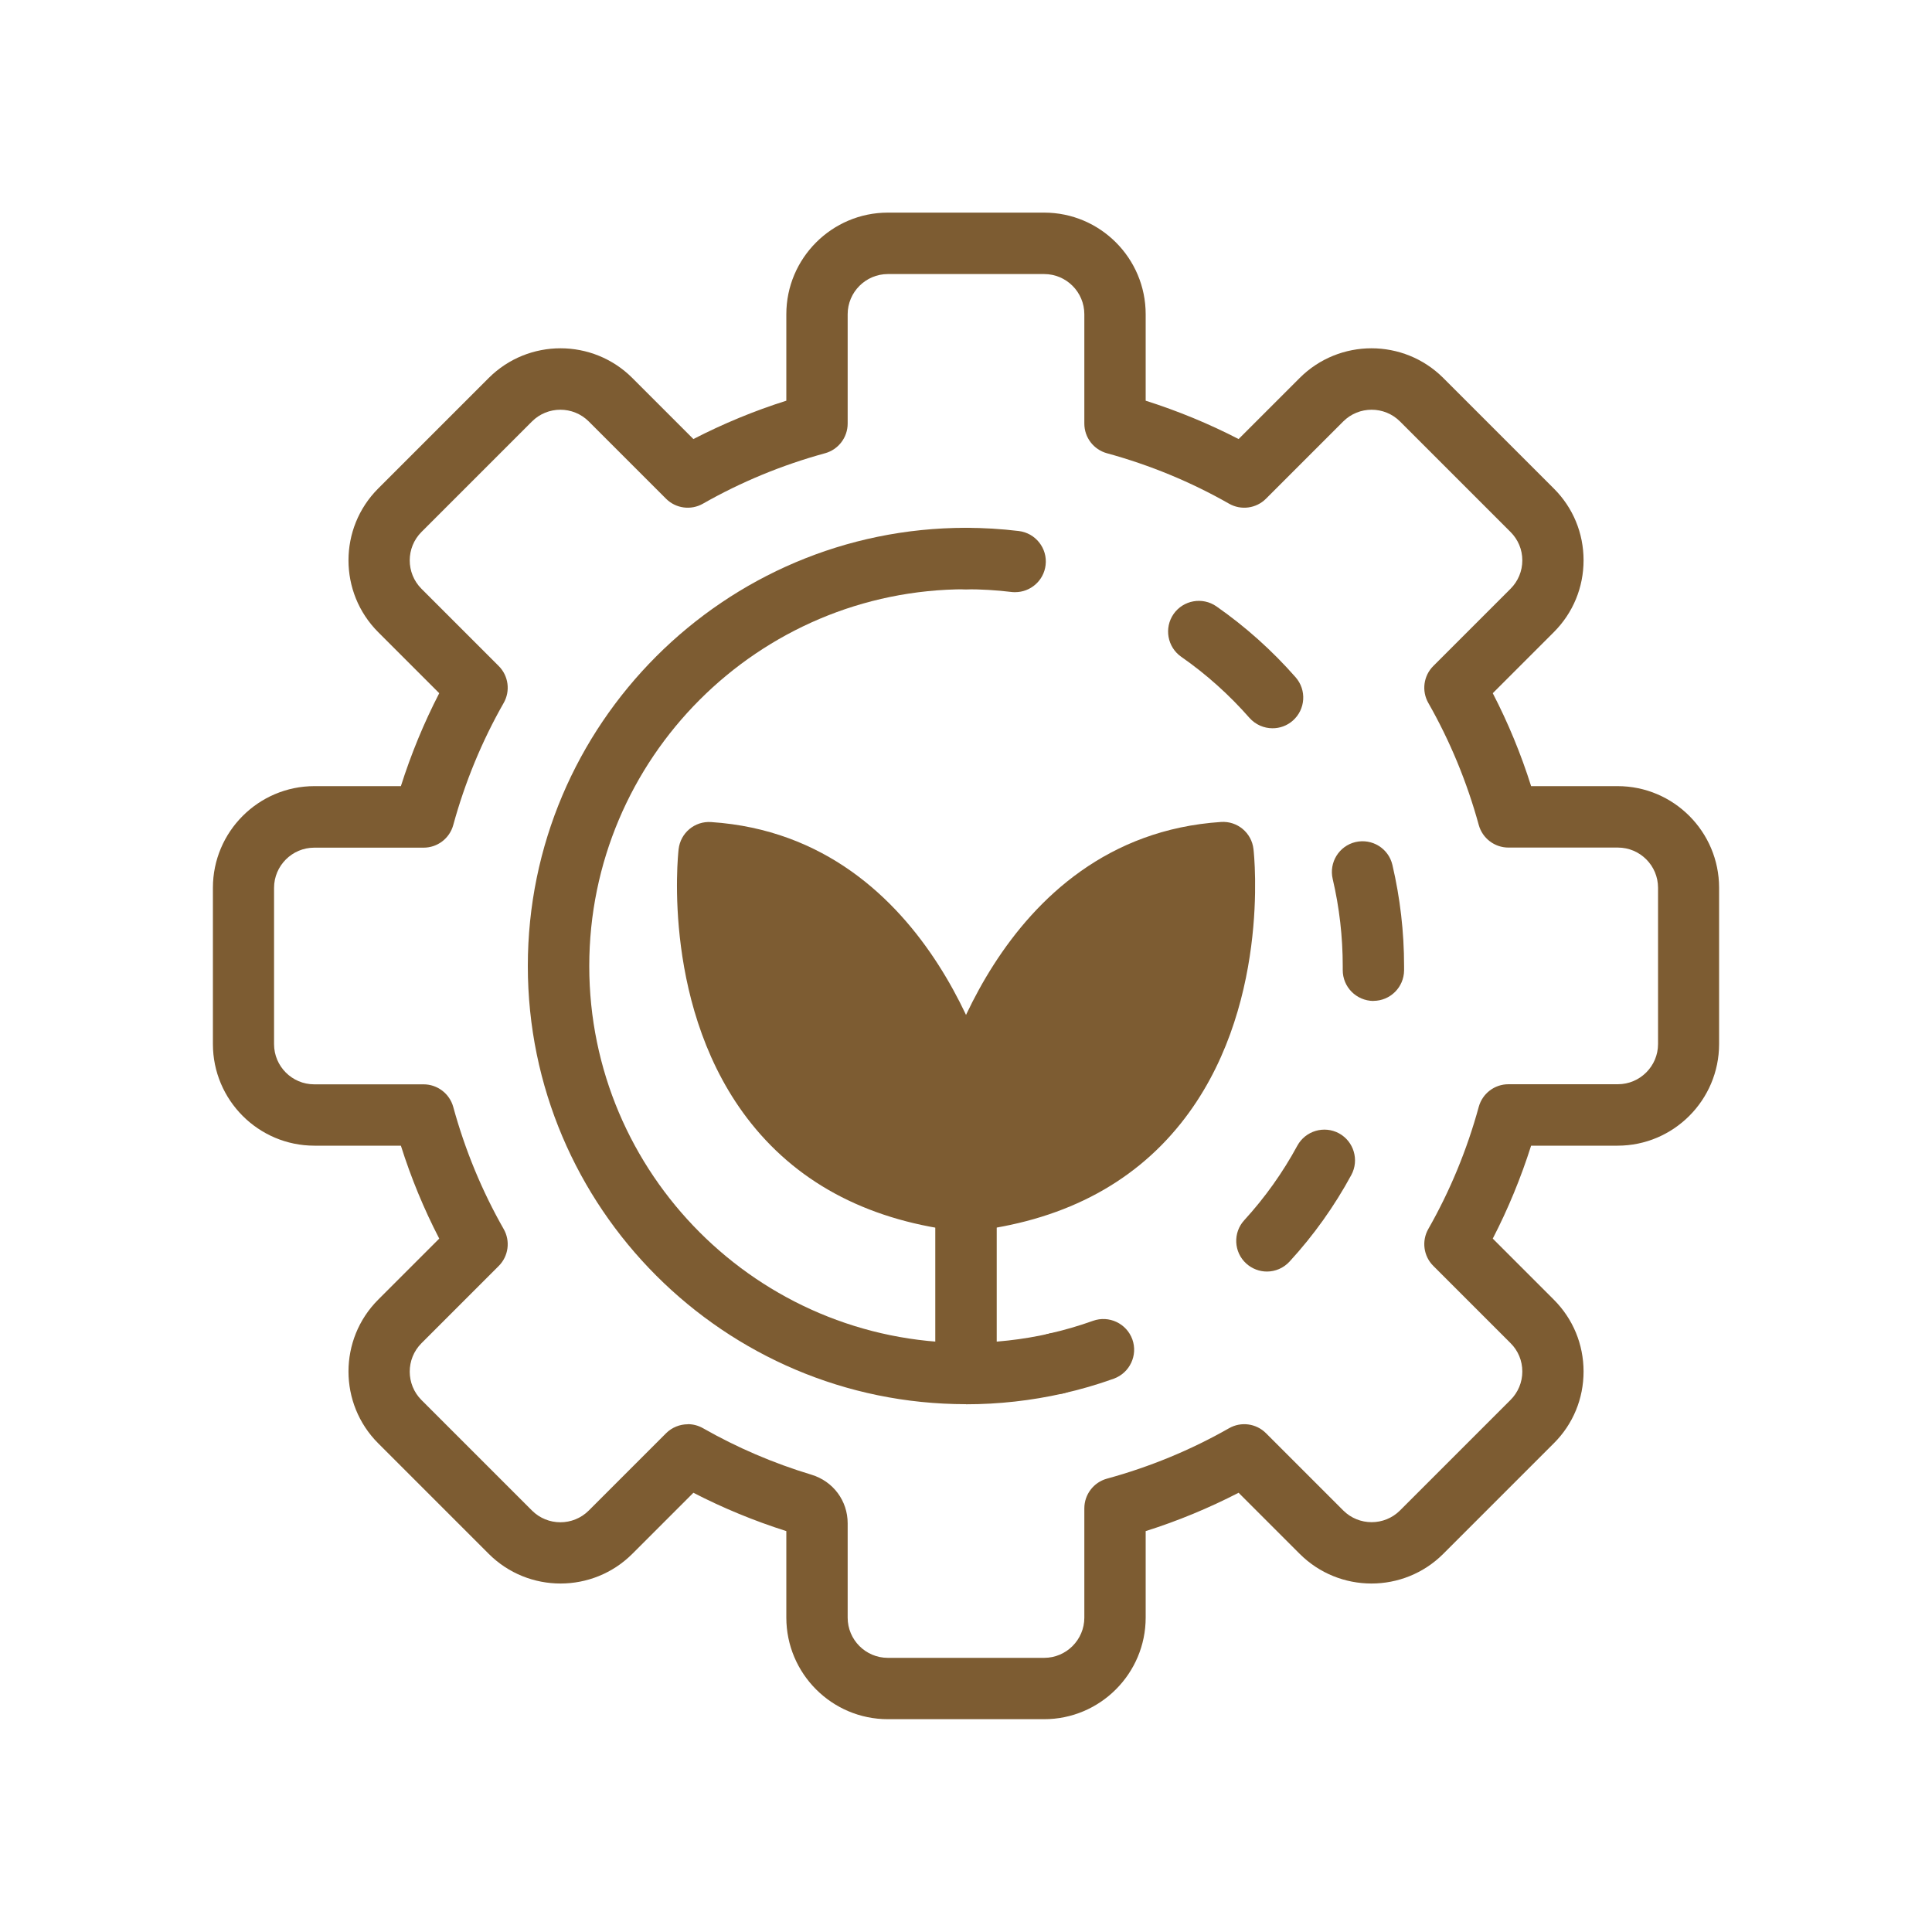 <?xml version="1.0" encoding="UTF-8"?>
<svg id="Capa_1" data-name="Capa 1" xmlns="http://www.w3.org/2000/svg" viewBox="0 0 200 200">
  <defs>
    <style>
      .cls-1 {
        fill: #7d5c32;
      }
    </style>
  </defs>
  <path class="cls-1" d="m108.09,177.97h-16.18c-5.8,0-10.51-4.72-10.51-10.52v-8.95c-3.33-1.06-6.56-2.39-9.62-3.97l-6.32,6.32c-4.1,4.1-10.77,4.1-14.87,0l-11.44-11.44c-4.1-4.1-4.1-10.77,0-14.87l6.32-6.32c-1.59-3.07-2.92-6.29-3.97-9.62h-8.95c-5.8,0-10.51-4.72-10.51-10.52v-16.18c0-5.8,4.72-10.52,10.51-10.52h8.95c1.06-3.34,2.39-6.56,3.97-9.62l-6.32-6.32c-4.1-4.1-4.1-10.77,0-14.87l11.44-11.44c4.1-4.1,10.77-4.1,14.87,0l6.32,6.32c3.07-1.58,6.29-2.92,9.62-3.97v-8.95c0-5.8,4.72-10.52,10.51-10.52h16.18c5.8,0,10.51,4.72,10.51,10.52v8.95c3.34,1.06,6.56,2.39,9.62,3.97l6.32-6.32c4.1-4.1,10.77-4.1,14.87,0l11.44,11.44c1.99,1.98,3.08,4.62,3.08,7.43s-1.09,5.45-3.08,7.44l-6.32,6.32c1.59,3.07,2.92,6.29,3.97,9.62h8.95c5.8,0,10.51,4.72,10.51,10.52v16.18c0,5.8-4.72,10.52-10.51,10.52h-8.95c-1.06,3.34-2.39,6.56-3.97,9.62l6.32,6.32c1.99,1.99,3.08,4.63,3.08,7.44s-1.09,5.45-3.08,7.43l-11.44,11.44c-4.1,4.1-10.77,4.1-14.87,0l-6.32-6.32c-3.07,1.58-6.29,2.92-9.62,3.97v8.95c0,5.8-4.72,10.52-10.51,10.52Zm-36.88-30.54c.54,0,1.08.14,1.57.42,3.51,2,7.28,3.62,11.22,4.81,2.25.68,3.75,2.7,3.75,5.03v9.77c0,2.29,1.86,4.16,4.16,4.16h16.18c2.29,0,4.16-1.87,4.16-4.16v-11.32c0-1.43.96-2.69,2.34-3.07,4.46-1.22,8.71-2.98,12.64-5.22,1.24-.71,2.81-.5,3.82.51l8,8c1.62,1.62,4.26,1.62,5.88,0l11.44-11.44c.78-.78,1.22-1.83,1.22-2.94s-.43-2.16-1.22-2.94l-8-8c-1.01-1.01-1.22-2.58-.51-3.82,2.24-3.93,4-8.18,5.22-12.64.38-1.38,1.63-2.34,3.07-2.34h11.33c2.29,0,4.16-1.87,4.16-4.16v-16.18c0-2.29-1.86-4.16-4.16-4.16h-11.33c-1.43,0-2.69-.96-3.07-2.34-1.22-4.45-2.98-8.7-5.22-12.63-.71-1.24-.5-2.81.51-3.82l8-8c.78-.78,1.22-1.83,1.22-2.94s-.43-2.15-1.22-2.94l-11.44-11.44c-1.62-1.62-4.26-1.62-5.88,0l-8,8c-1.01,1.01-2.58,1.22-3.82.51-3.93-2.24-8.18-4-12.64-5.22-1.38-.38-2.34-1.63-2.34-3.07v-11.32c0-2.29-1.86-4.16-4.16-4.16h-16.18c-2.29,0-4.16,1.87-4.16,4.16v11.32c0,1.43-.96,2.69-2.34,3.07-4.46,1.22-8.71,2.98-12.64,5.22-1.24.71-2.81.5-3.82-.51l-8-8c-1.62-1.62-4.26-1.62-5.88,0l-11.44,11.44c-1.62,1.62-1.62,4.26,0,5.88l8,8c1.01,1.01,1.22,2.58.51,3.82-2.24,3.93-4,8.18-5.22,12.64-.38,1.38-1.63,2.34-3.07,2.34h-11.32c-2.29,0-4.16,1.87-4.16,4.16v16.18c0,2.29,1.86,4.16,4.16,4.16h11.32c1.43,0,2.69.96,3.07,2.34,1.22,4.46,2.98,8.71,5.22,12.64.71,1.24.5,2.81-.51,3.82l-8,8c-1.62,1.62-1.62,4.26,0,5.88l11.44,11.44c1.62,1.62,4.26,1.62,5.88,0l8-8c.61-.61,1.43-.93,2.25-.93Z"/>
  <path class="cls-1" d="m109.34,144.32c-1.45,0-2.77-1-3.1-2.48-.39-1.71.69-3.41,2.4-3.8,1.52-.34,3.03-.78,4.51-1.31,1.65-.59,3.47.27,4.07,1.92.59,1.65-.27,3.47-1.92,4.07-1.72.62-3.49,1.13-5.26,1.53-.23.05-.47.08-.7.08Z"/>
  <path class="cls-1" d="m131.15,131.63c-.76,0-1.53-.28-2.14-.83-1.3-1.18-1.39-3.2-.2-4.49,2.14-2.34,3.99-4.94,5.49-7.71.84-1.54,2.77-2.11,4.31-1.28,1.54.84,2.11,2.77,1.28,4.31-1.75,3.23-3.9,6.25-6.39,8.96-.63.69-1.49,1.04-2.35,1.04Zm11.03-28.01c-1.78-.02-3.19-1.45-3.18-3.21v-.38c0-3.07-.35-6.1-1.04-9.04-.4-1.71.66-3.42,2.36-3.82,1.72-.4,3.42.66,3.82,2.36.8,3.42,1.21,6.94,1.21,10.47v.46c-.02,1.75-1.44,3.15-3.18,3.15Zm-10.45-28.23c-.88,0-1.76-.37-2.39-1.08-2.09-2.38-4.46-4.51-7.06-6.32-1.44-1.01-1.79-2.99-.79-4.43,1.01-1.44,2.99-1.79,4.43-.79,3.01,2.1,5.77,4.57,8.2,7.34,1.16,1.32,1.03,3.33-.29,4.49-.6.53-1.35.79-2.09.79Z"/>
  <path class="cls-1" d="m105.08,61.3c-.13,0-.25,0-.38-.02-1.56-.19-3.14-.28-4.7-.28-1.76,0-3.18-1.42-3.18-3.18s1.42-3.18,3.18-3.18,3.65.11,5.46.33c1.74.21,2.99,1.79,2.78,3.53-.19,1.61-1.56,2.8-3.15,2.8Z"/>
  <path class="cls-1" d="m100,145.36c-25.01,0-45.36-20.35-45.36-45.36s20.35-45.36,45.36-45.36c1.76,0,3.18,1.42,3.18,3.18s-1.42,3.18-3.18,3.18c-21.51,0-39,17.5-39,39.01s17.5,39,39,39c2.91,0,5.82-.32,8.65-.96,1.72-.38,3.42.69,3.8,2.4.39,1.71-.69,3.42-2.4,3.8-3.28.74-6.66,1.12-10.04,1.12Z"/>
  <path class="cls-1" d="m100,145.34c-1.76,0-3.18-1.42-3.18-3.18v-27.83c0-1.76,1.42-3.18,3.18-3.18s3.18,1.42,3.18,3.18v27.83c0,1.76-1.42,3.18-3.18,3.18Z"/>
  <path class="cls-1" d="m103.11,115c-.37,1.72-2.06,2.81-3.77,2.44-1.72-.37-2.81-2.06-2.44-3.78.06-.27,6.04-27.01,29.49-28.57,1.7-.12,3.18,1.12,3.37,2.81.08.68,1.78,16.75-7.52,28.39-5.11,6.4-12.48,10.16-21.89,11.19-.12.02-.23.02-.35.02-1.6,0-2.98-1.2-3.16-2.83-.19-1.74,1.07-3.32,2.82-3.5"/>
  <path class="cls-1" d="m100.35,121.18c1.75.19,3.01,1.76,2.82,3.5-.18,1.63-1.56,2.83-3.16,2.83-.12,0-.23,0-.35-.02-9.41-1.03-16.78-4.79-21.89-11.19-9.3-11.64-7.6-27.71-7.52-28.39.19-1.69,1.67-2.93,3.37-2.81,23.45,1.56,29.43,28.3,29.49,28.57.37,1.72-.73,3.41-2.44,3.78-1.71.36-3.4-.73-3.77-2.44"/>
</svg>